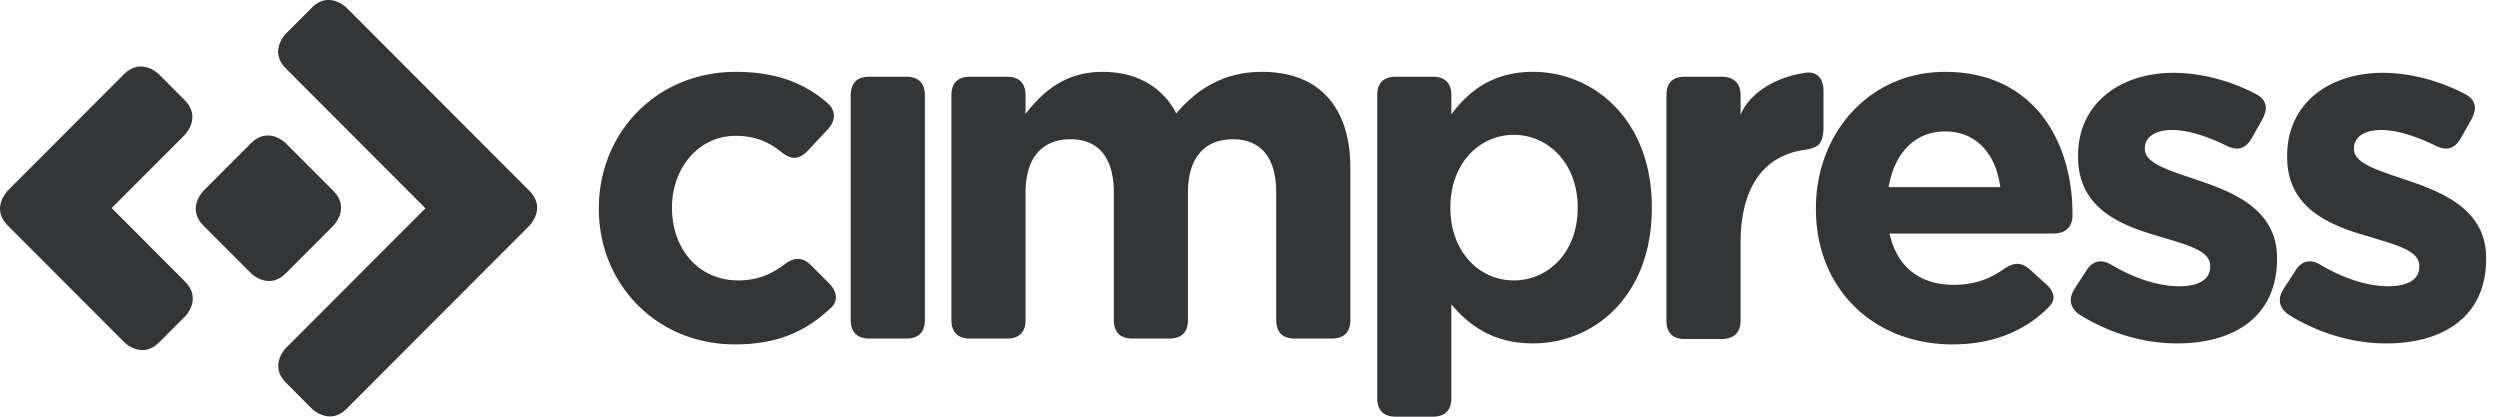 <?xml version="1.0" encoding="utf-8"?>
<svg xmlns="http://www.w3.org/2000/svg" width="168" height="28" viewBox="0 0 168 28" fill="none">
  <path d="M13.673 12.822s-1.17 1.172 0 2.343l3.196 3.2s1.17 1.172 2.34 0l3.192-3.198s1.17-1.17 0-2.342l-3.195-3.2s-1.17-1.172-2.34 0M12.436 18.922l-4.932-4.939L12.41 9.07s1.17-1.171 0-2.343l-1.737-1.74s-1.17-1.17-2.34 0L.52 12.813s-1.17 1.171 0 2.343l1.737 1.74.01.009 6.091 6.1s1.17 1.173 2.34 0l1.738-1.74s1.17-1.17 0-2.342Z" fill="#343536"/>
  <path d="M35.576 12.825 23.289.52s-1.17-1.172-2.34 0l-1.738 1.74s-1.17 1.17 0 2.343l9.379 9.392-9.37 9.384s-1.17 1.171 0 2.343l1.738 1.74s1.17 1.17 2.34 0l12.278-12.296s1.17-1.171 0-2.342ZM40.242 14.052v-.065c0-5.022 3.836-9.158 9.21-9.158 2.753 0 4.653.788 6.16 2.1.297.263.427.56.427.854 0 .296-.13.59-.392.886l-1.378 1.477c-.294.295-.59.46-.884.46-.262 0-.558-.132-.885-.393-.852-.69-1.77-1.084-3.08-1.084-2.492 0-4.261 2.199-4.261 4.791v.067c0 2.69 1.737 4.857 4.457 4.857 1.246 0 2.195-.395 3.113-1.083.295-.23.59-.362.886-.362.294 0 .59.132.884.427l1.213 1.215c.327.328.459.656.459.95a.875.875 0 0 1-.262.625c-1.573 1.51-3.442 2.527-6.522 2.527-5.278 0-9.145-4.07-9.145-9.09ZM57.169 6.404c0-.82.426-1.247 1.245-1.247h2.491c.82 0 1.246.427 1.246 1.247v15.098c0 .82-.427 1.248-1.246 1.248h-2.49c-.82 0-1.246-.427-1.246-1.248M63.935 6.404c0-.82.426-1.247 1.245-1.247h2.49c.82 0 1.246.427 1.246 1.247v1.248c1.147-1.478 2.656-2.823 5.179-2.823 2.294 0 4.031 1.018 4.95 2.79 1.54-1.805 3.374-2.79 5.766-2.79 3.704 0 5.933 2.232 5.933 6.466v10.207c0 .82-.427 1.248-1.246 1.248h-2.49c-.82 0-1.246-.427-1.246-1.248v-8.565c0-2.364-1.049-3.579-2.916-3.579-1.869 0-3.015 1.215-3.015 3.579v8.565c0 .82-.427 1.248-1.247 1.248h-2.49c-.82 0-1.245-.427-1.245-1.248v-8.565c0-2.364-1.049-3.579-2.918-3.579-1.868 0-3.015 1.215-3.015 3.579v8.565c0 .82-.426 1.248-1.245 1.248H65.18c-.819 0-1.245-.427-1.245-1.248M106.02 13.986v-.066c0-2.921-1.966-4.858-4.293-4.858s-4.26 1.937-4.26 4.858v.066c0 2.921 1.933 4.857 4.26 4.857s4.293-1.903 4.293-4.857ZM92.55 6.403c0-.82.426-1.246 1.245-1.246h2.491c.82 0 1.246.426 1.246 1.246v1.281c1.212-1.641 2.884-2.856 5.473-2.856 4.096 0 7.997 3.217 7.997 9.092v.066c0 5.874-3.834 9.09-7.997 9.09-2.655 0-4.293-1.214-5.473-2.625v6.302c0 .82-.427 1.247-1.246 1.247h-2.49c-.82 0-1.246-.427-1.246-1.247M111.986 6.404c0-.82.394-1.247 1.246-1.247h2.458c.819 0 1.278.427 1.278 1.247v1.313c.524-1.313 2.13-2.495 4.326-2.822.819-.131 1.245.394 1.245 1.214v2.43c0 1.246-.459 1.41-1.343 1.542-3.179.492-4.228 3.216-4.228 6.203v5.251c0 .82-.459 1.247-1.278 1.247h-2.458c-.852 0-1.246-.427-1.246-1.247M134.419 12.575c-.294-2.232-1.605-3.742-3.703-3.742-2.065 0-3.408 1.477-3.802 3.742h7.505Zm-12.389 1.477v-.065c0-5.022 3.573-9.158 8.686-9.158 5.867 0 8.555 4.562 8.555 9.55v.1c0 .788-.492 1.214-1.278 1.214h-11.014c.492 2.264 2.066 3.446 4.294 3.446 1.31 0 2.327-.328 3.376-1.05.329-.23.623-.36.918-.36.262 0 .557.13.819.36l1.049.952c.361.295.558.623.558.95 0 .232-.132.462-.329.658-1.573 1.575-3.704 2.494-6.457 2.494-5.276 0-9.177-3.709-9.177-9.09ZM139.743 21.141c-.394-.263-.59-.624-.59-.985 0-.23.098-.492.262-.755l.787-1.213c.262-.428.589-.624.983-.624.229 0 .492.098.754.262 1.573.918 3.146 1.41 4.489 1.41 1.442 0 2.098-.524 2.098-1.312v-.065c0-.952-1.343-1.345-2.982-1.838-.197-.066-.427-.131-.655-.197-2.458-.722-5.244-1.871-5.244-5.284v-.066c0-3.577 2.883-5.58 6.423-5.58 1.836 0 3.801.526 5.506 1.412.459.23.689.558.689.952 0 .229-.1.493-.23.755l-.721 1.28c-.262.46-.59.69-.983.69-.196 0-.46-.067-.72-.198-1.345-.656-2.623-1.05-3.639-1.05-1.213 0-1.836.524-1.836 1.214v.066c0 .985 1.672 1.444 3.573 2.1 2.457.822 5.309 2.002 5.309 5.219v.065c0 3.906-2.916 5.679-6.719 5.679-2.129 0-4.457-.625-6.554-1.937ZM153.794 21.141c-.394-.263-.59-.624-.59-.985 0-.23.098-.492.262-.755l.787-1.213c.262-.428.589-.624.983-.624.229 0 .492.098.754.262 1.573.918 3.147 1.41 4.49 1.41 1.442 0 2.097-.524 2.097-1.312v-.065c0-.952-1.343-1.345-2.983-1.838a14.554 14.554 0 0 0-.654-.197c-2.459-.722-5.244-1.871-5.244-5.284v-.066c0-3.577 2.883-5.58 6.423-5.58 1.836 0 3.801.526 5.506 1.412.459.23.688.558.688.952 0 .229-.098.493-.229.755l-.721 1.28c-.263.46-.59.69-.983.69-.196 0-.46-.067-.721-.198-1.344-.656-2.622-1.05-3.638-1.05-1.213 0-1.835.524-1.835 1.214v.066c0 .985 1.671 1.444 3.572 2.1 2.458.822 5.309 2.002 5.309 5.219v.065c0 3.906-2.917 5.679-6.719 5.679-2.13 0-4.456-.625-6.554-1.937Z" fill="#343536"/>
</svg>